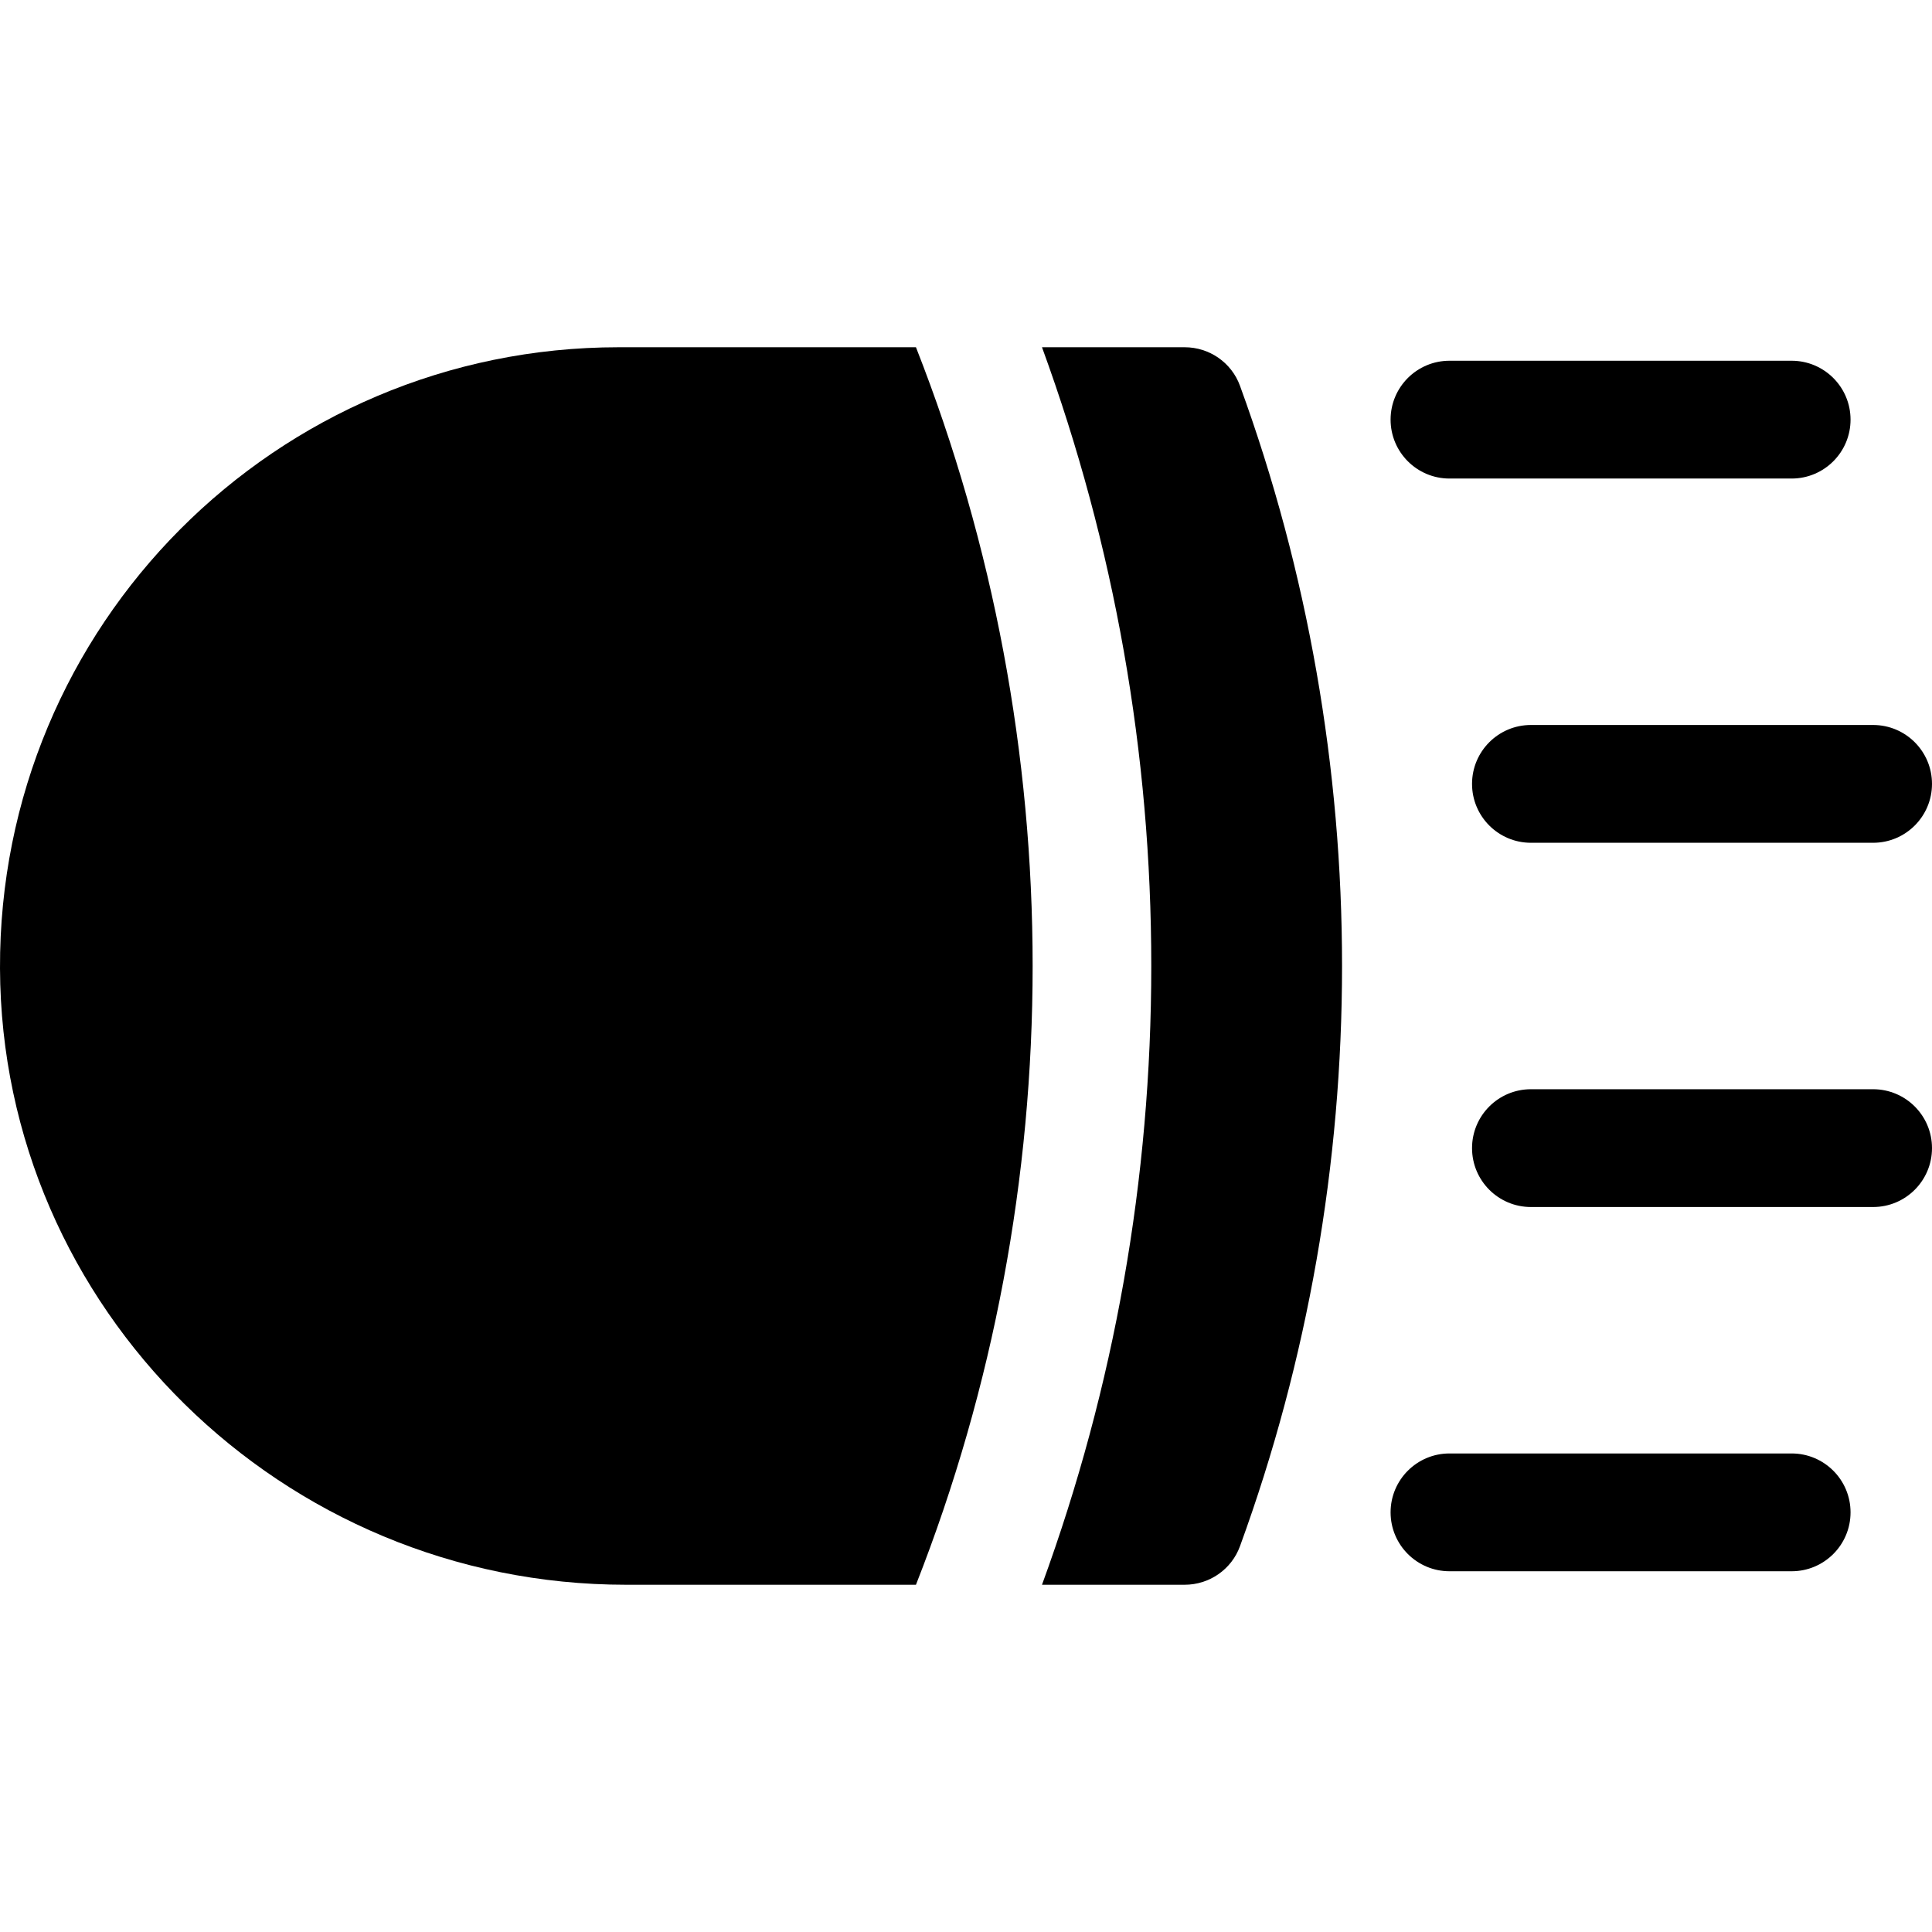 <?xml version="1.0" encoding="iso-8859-1"?>
<!-- Generator: Adobe Illustrator 19.0.0, SVG Export Plug-In . SVG Version: 6.00 Build 0)  -->
<svg xmlns="http://www.w3.org/2000/svg" xmlns:xlink="http://www.w3.org/1999/xlink" version="1.1" id="Layer_1" x="0px" y="0px" viewBox="0 0 492.031 492.031" style="enable-background:new 0 0 492.031 492.031;" xml:space="preserve" width="512" height="512">
<g>
	<path d="M157.551,88.436c-87.313,0-157.881,70.853-157.55,158.2c0.33,86.55,71.85,156.96,159.44,156.96h73.83   c39.62-100.7,39.62-214.46,0-315.16H157.551z"/>
	<path d="M265.371,88.436c18.48,50.56,27.83,103.46,27.83,157.58s-9.35,107.02-27.83,157.58h36.339   c6.278,0,11.922-3.898,14.075-9.795c34.668-94.968,34.668-200.602,0-295.57c-2.153-5.897-7.797-9.795-14.075-9.795H265.371z"/>
	<path d="M369.147,121.872h87.14c8.284,0,15-6.716,15-15s-6.716-15-15-15h-87.14c-8.284,0-15,6.716-15,15   S360.863,121.872,369.147,121.872z"/>
	<path d="M374.891,199.635c0,8.284,6.716,15,15,15h87.14c8.284,0,15-6.716,15-15s-6.716-15-15-15h-87.14   C381.607,184.635,374.891,191.351,374.891,199.635z"/>
	<path d="M477.031,277.397h-87.14c-8.284,0-15,6.716-15,15s6.716,15,15,15h87.14c8.284,0,15-6.716,15-15   S485.316,277.397,477.031,277.397z"/>
	<path d="M456.287,370.159h-87.14c-8.284,0-15,6.716-15,15s6.716,15,15,15h87.14c8.284,0,15-6.716,15-15   S464.571,370.159,456.287,370.159z"/>
</g>















</svg>
